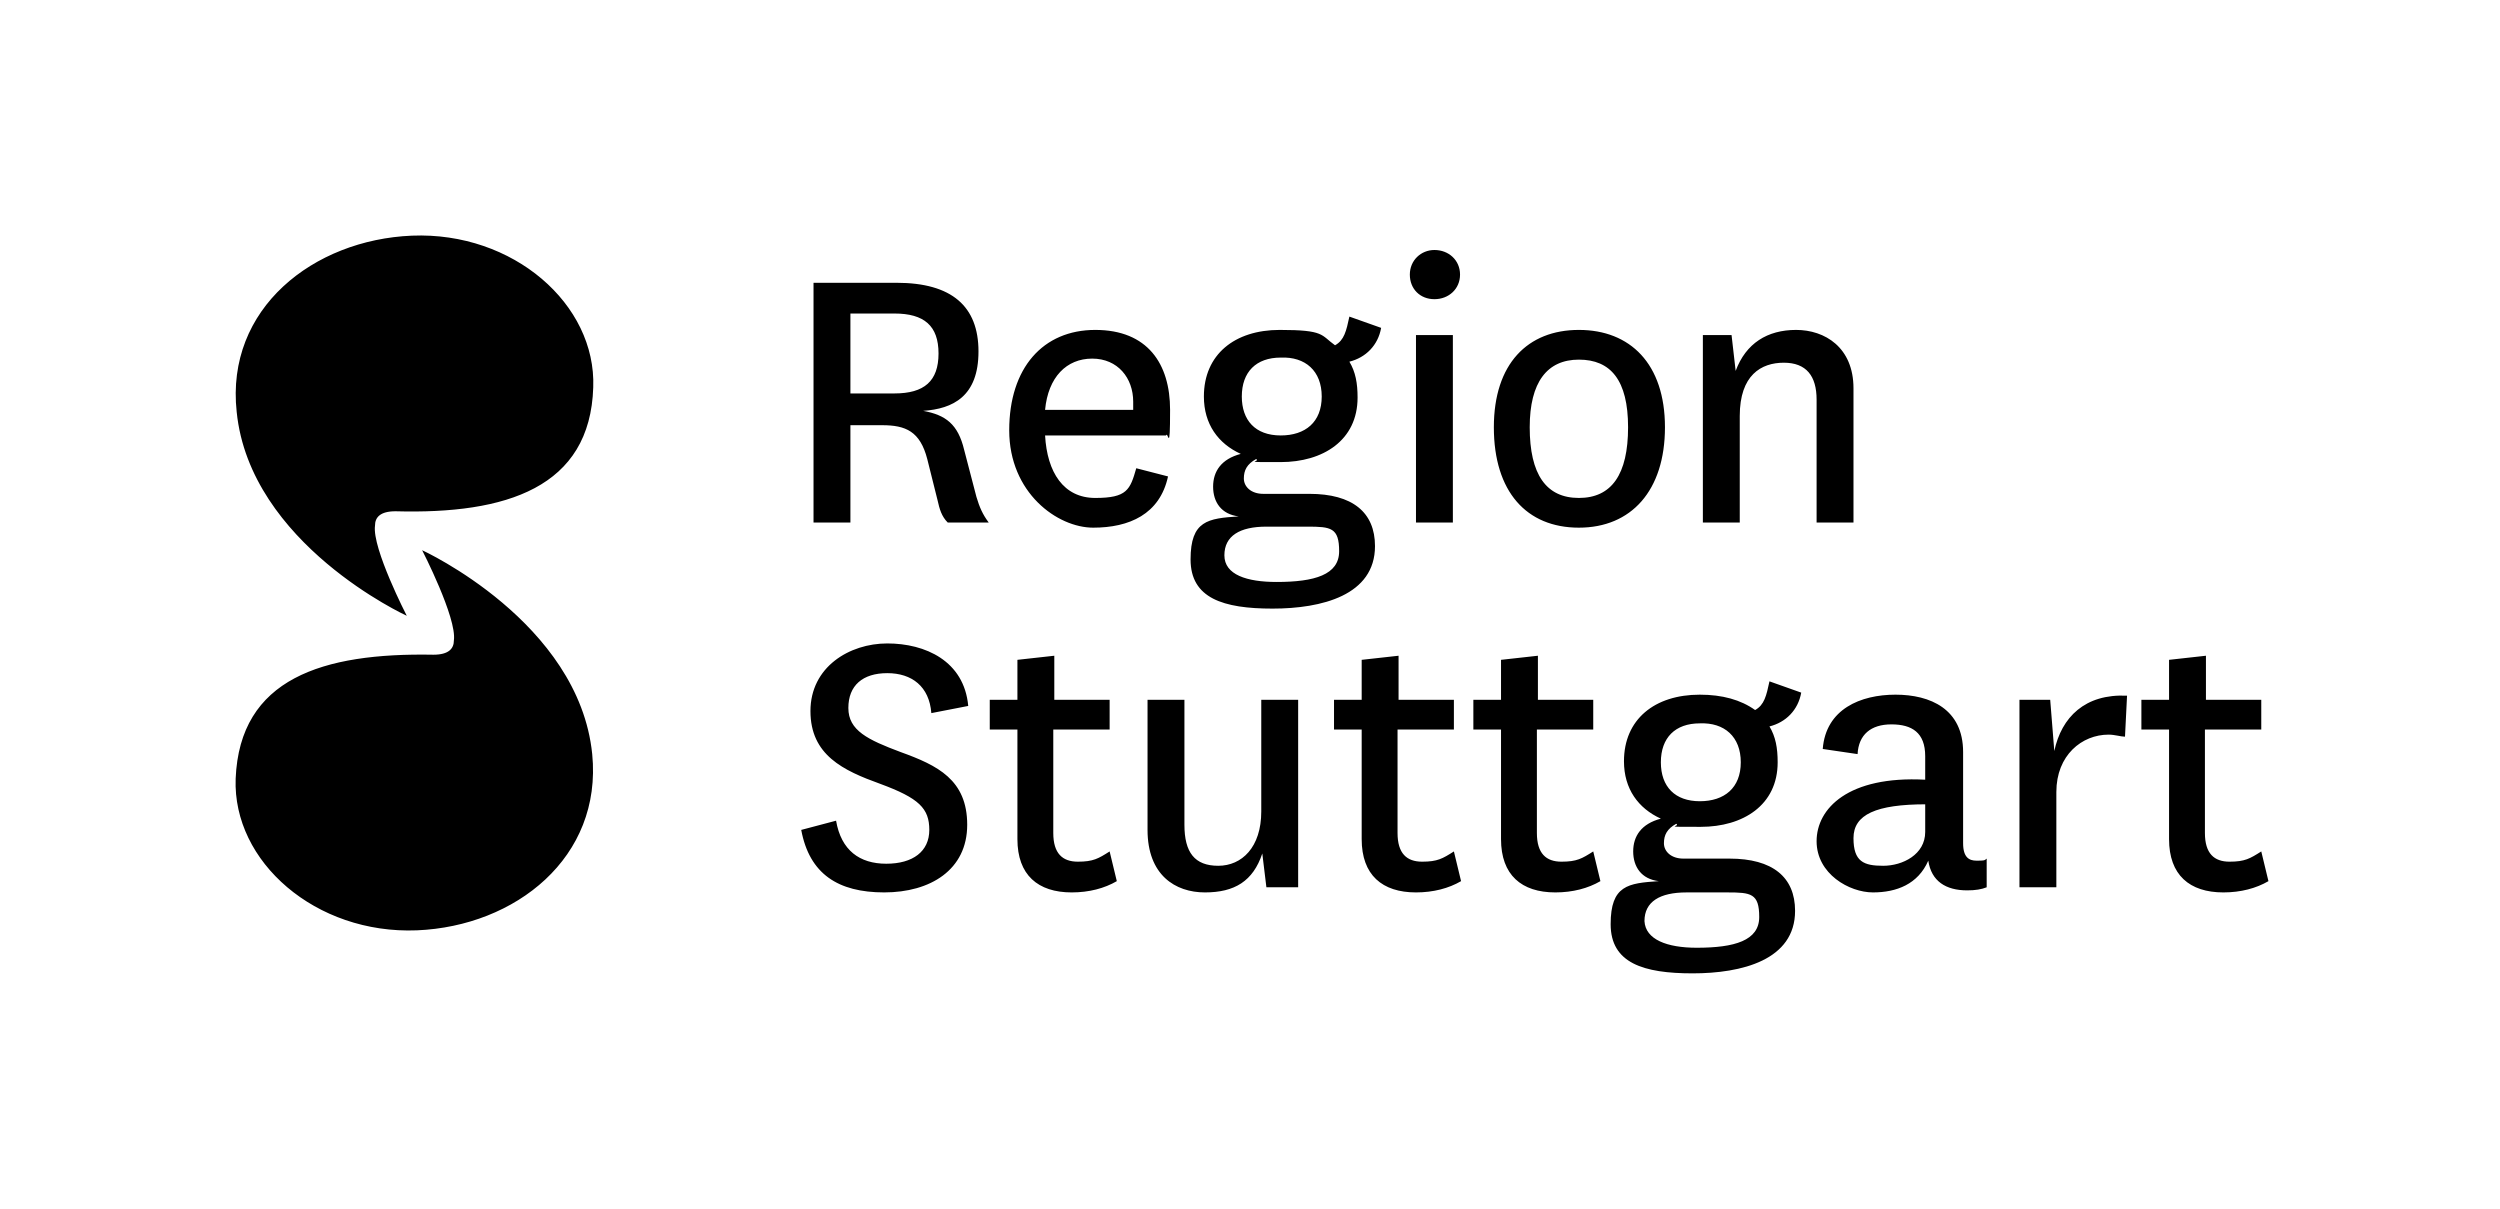 <?xml version="1.0" encoding="UTF-8"?>
<svg id="Layer_1" data-name="Layer 1" xmlns="http://www.w3.org/2000/svg" version="1.1" viewBox="0 0 244 118">
  <defs>
    <style>
      .cls-1 {
        fill: #000;
        stroke-width: 0px;
      }
    </style>
  </defs>
  <path class="cls-1" d="M23,76c-.3,8.1,7.8,15.2,17.7,14.8,9.6-.4,18.1-7.1,17.1-17.2-1.3-12.9-16.6-19.9-16.6-19.9,0,0,3.4,6.6,3.1,8.8,0,.8-.5,1.4-2,1.4-10.8-.2-18.9,2.3-19.3,12.1ZM57.9,37.8c.3-8.1-7.8-15.2-17.7-14.8-9.6.4-18.2,7.1-17.1,17.2,1.3,12.9,16.6,19.9,16.6,19.9,0,0-3.4-6.6-3.1-8.8,0-.8.5-1.4,2-1.4,10.8.3,19-2.3,19.3-12.1ZM92.5,51c-.6-.6-.8-1.3-1-2.2l-1-4c-.7-2.7-2.1-3.3-4.4-3.3h-3.1v9.5h-3.6v-23.4h8.1c5.4,0,8,2.3,8,6.7s-2.5,5.6-5.4,5.8h0c2.2.4,3.4,1.3,4,3.8l1.2,4.6c.3,1,.6,1.7,1.2,2.5,0,0-4,0-4,0ZM83,38.4h4.3c2.9,0,4.3-1.2,4.3-3.9s-1.4-3.9-4.3-3.9h-4.3v7.8ZM92.5,51c-.6-.6-.8-1.3-1-2.2l-1-4c-.7-2.7-2.1-3.3-4.4-3.3h-3.1v9.5h-3.6v-23.4h8.1c5.4,0,8,2.3,8,6.7s-2.5,5.6-5.4,5.8h0c2.2.4,3.4,1.3,4,3.8l1.2,4.6c.3,1,.6,1.7,1.2,2.5,0,0-4,0-4,0ZM83,38.4h4.3c2.9,0,4.3-1.2,4.3-3.9s-1.4-3.9-4.3-3.9h-4.3v7.8ZM110.9,45.7l3.1.8c-.8,3.7-3.8,5-7.3,5s-8.2-3.4-8.2-9.5,3.3-9.8,8.4-9.8,7.3,3.3,7.3,7.8-.2,2-.4,2.5h-11.8c.2,3.6,1.8,6.1,4.9,6.1s3.4-.8,4-2.9ZM110.6,40v-.8c0-2.3-1.5-4.2-4-4.2s-4.3,1.8-4.6,5h8.6ZM130.3,33.7c.9-.5,1.1-1.4,1.4-2.8l3.1,1.1c-.3,1.7-1.5,2.9-3.1,3.3.6,1,.8,2.1.8,3.5,0,4.2-3.4,6.3-7.5,6.3s-1.9,0-2.4-.3c-.9.5-1.2,1.1-1.2,1.9s.7,1.5,1.9,1.5h4.5c4.2,0,6.4,1.8,6.4,5.1,0,4.8-5.2,6.1-10,6.1s-8-1-8-4.8,1.7-4,4.7-4.2c-1.7-.2-2.5-1.4-2.5-2.9s.8-2.7,2.7-3.2c-2.2-1-3.6-2.9-3.6-5.6,0-4.1,3-6.5,7.4-6.5s4,.5,5.4,1.5h0ZM124.6,56.8c3.7,0,6.1-.7,6.1-3s-.8-2.4-3.1-2.4h-4c-2.6,0-4.1.9-4.1,2.8,0,1.9,2.2,2.6,5.1,2.6ZM125,42.5c2.4,0,4-1.3,4-3.8s-1.6-3.9-4-3.8c-2.4,0-3.8,1.4-3.8,3.8,0,2.3,1.3,3.8,3.8,3.8ZM140,24.4c1.4,0,2.5,1,2.5,2.4s-1.1,2.4-2.5,2.4-2.4-1-2.4-2.4,1.1-2.4,2.4-2.4ZM141.8,32.7v18.3h-3.6v-18.3h3.6ZM145.8,41.7c0-6.2,3.3-9.5,8.3-9.5s8.4,3.3,8.4,9.5-3.3,9.8-8.4,9.8-8.3-3.5-8.3-9.8ZM149.3,41.7c0,4.6,1.6,6.9,4.8,6.9s4.8-2.3,4.8-6.9-1.7-6.6-4.8-6.6-4.8,2.2-4.8,6.6ZM169.4,36.2c1-2.7,3.1-4,5.9-4s5.6,1.7,5.6,5.7v13.1h-3.6v-12c0-2.3-1-3.6-3.2-3.6s-4.3,1.2-4.3,5.2v10.4h-3.6v-18.3h2.8l.4,3.5h0ZM81.6,80.1c.5,2.9,2.3,4.2,4.9,4.2s4.2-1.2,4.2-3.3-1-3.1-4.8-4.5c-3.6-1.3-6.8-2.8-6.8-7.1s3.8-6.6,7.5-6.6,7.5,1.7,7.9,6.1l-3.6.7c-.2-2.6-1.9-3.9-4.3-3.9s-3.8,1.2-3.8,3.4,1.9,3.1,5.1,4.3c3.6,1.3,6.5,2.7,6.5,7.1s-3.6,6.6-8.1,6.6-7.3-1.8-8.1-6.1c0,0,3.4-.9,3.4-.9ZM109,86c-1.2.7-2.7,1.1-4.4,1.1-3.3,0-5.3-1.7-5.3-5.2v-10.7h-2.7v-2.9h2.7v-3.9l3.6-.4v4.3h5.4v2.9h-5.5v10.1c0,2,.9,2.8,2.4,2.8s2-.3,3.1-1c0,0,.7,2.9.7,2.9ZM123.2,83.3c-.9,2.7-2.7,3.8-5.6,3.8s-5.6-1.7-5.6-6.1v-12.7h3.6v12.2c0,2.7,1,4,3.3,4s4.2-1.8,4.2-5.3v-10.9h3.6v18.3h-3.1s-.4-3.3-.4-3.3ZM142.6,86c-1.2.7-2.7,1.1-4.4,1.1-3.3,0-5.3-1.7-5.3-5.2v-10.7h-2.7v-2.9h2.7v-3.9l3.6-.4v4.3h5.4v2.9h-5.5v10.1c0,2,.9,2.8,2.4,2.8s2-.3,3.1-1c0,0,.7,2.9.7,2.9ZM156.2,86c-1.2.7-2.7,1.1-4.4,1.1-3.3,0-5.3-1.7-5.3-5.2v-10.7h-2.7v-2.9h2.7v-3.9l3.6-.4v4.3h5.4v2.9h-5.5v10.1c0,2,.9,2.8,2.4,2.8s2-.3,3.1-1c0,0,.7,2.9.7,2.9ZM171.3,69.3c.9-.5,1.1-1.4,1.4-2.8l3.1,1.1c-.3,1.7-1.5,2.9-3.1,3.3.6,1,.8,2.1.8,3.5,0,4.2-3.4,6.3-7.5,6.3s-1.9,0-2.4-.3c-.9.5-1.2,1.1-1.2,1.9s.7,1.5,1.9,1.5h4.5c4.2,0,6.4,1.8,6.4,5.1,0,4.8-5.2,6.1-10,6.1s-8-1-8-4.8,1.7-4,4.7-4.2c-1.7-.2-2.5-1.4-2.5-2.9s.8-2.7,2.7-3.2c-2.2-1-3.6-2.9-3.6-5.6,0-4.1,3-6.5,7.4-6.5,2.2,0,4,.5,5.4,1.5h0ZM165.6,92.5c3.7,0,6.1-.7,6.1-3s-.8-2.4-3.1-2.4h-4c-2.6,0-4.1.9-4.1,2.8.1,1.8,2.2,2.6,5.1,2.6ZM165.9,78.2c2.4,0,4-1.3,4-3.8s-1.6-3.9-4-3.8c-2.4,0-3.8,1.4-3.8,3.8s1.4,3.8,3.8,3.8ZM191.6,82.3c0,1.4.6,1.7,1.3,1.7s.8,0,1-.2v2.8c-.5.2-1.1.3-1.9.3-2.1,0-3.5-.9-3.8-2.9-1,2.3-3.1,3.1-5.4,3.1s-5.5-1.8-5.5-5,3.1-6.4,10.6-6v-2.3c0-2.3-1.3-3.1-3.3-3.1s-3.2,1-3.3,2.9l-3.4-.5c.3-3.9,3.7-5.3,7.1-5.3s6.6,1.4,6.6,5.6v8.9h0ZM188,78.5c-4.9,0-7.1,1-7.1,3.3s1,2.7,2.9,2.7,4.1-1.1,4.1-3.3v-2.7h.1ZM207.4,71.9c-.4,0-1-.2-1.6-.2-2.6,0-5.1,2-5.1,5.6v9.3h-3.6v-18.3h3l.4,5c.7-3.3,3-5.6,7.1-5.4l-.2,4h0ZM221.4,86c-1.2.7-2.7,1.1-4.4,1.1-3.3,0-5.3-1.7-5.3-5.2v-10.7h-2.7v-2.9h2.7v-3.9l3.6-.4v4.3h5.4v2.9h-5.5v10.1c0,2,.9,2.8,2.4,2.8s2-.3,3.1-1c0,0,.7,2.9.7,2.9Z"/>
</svg>
